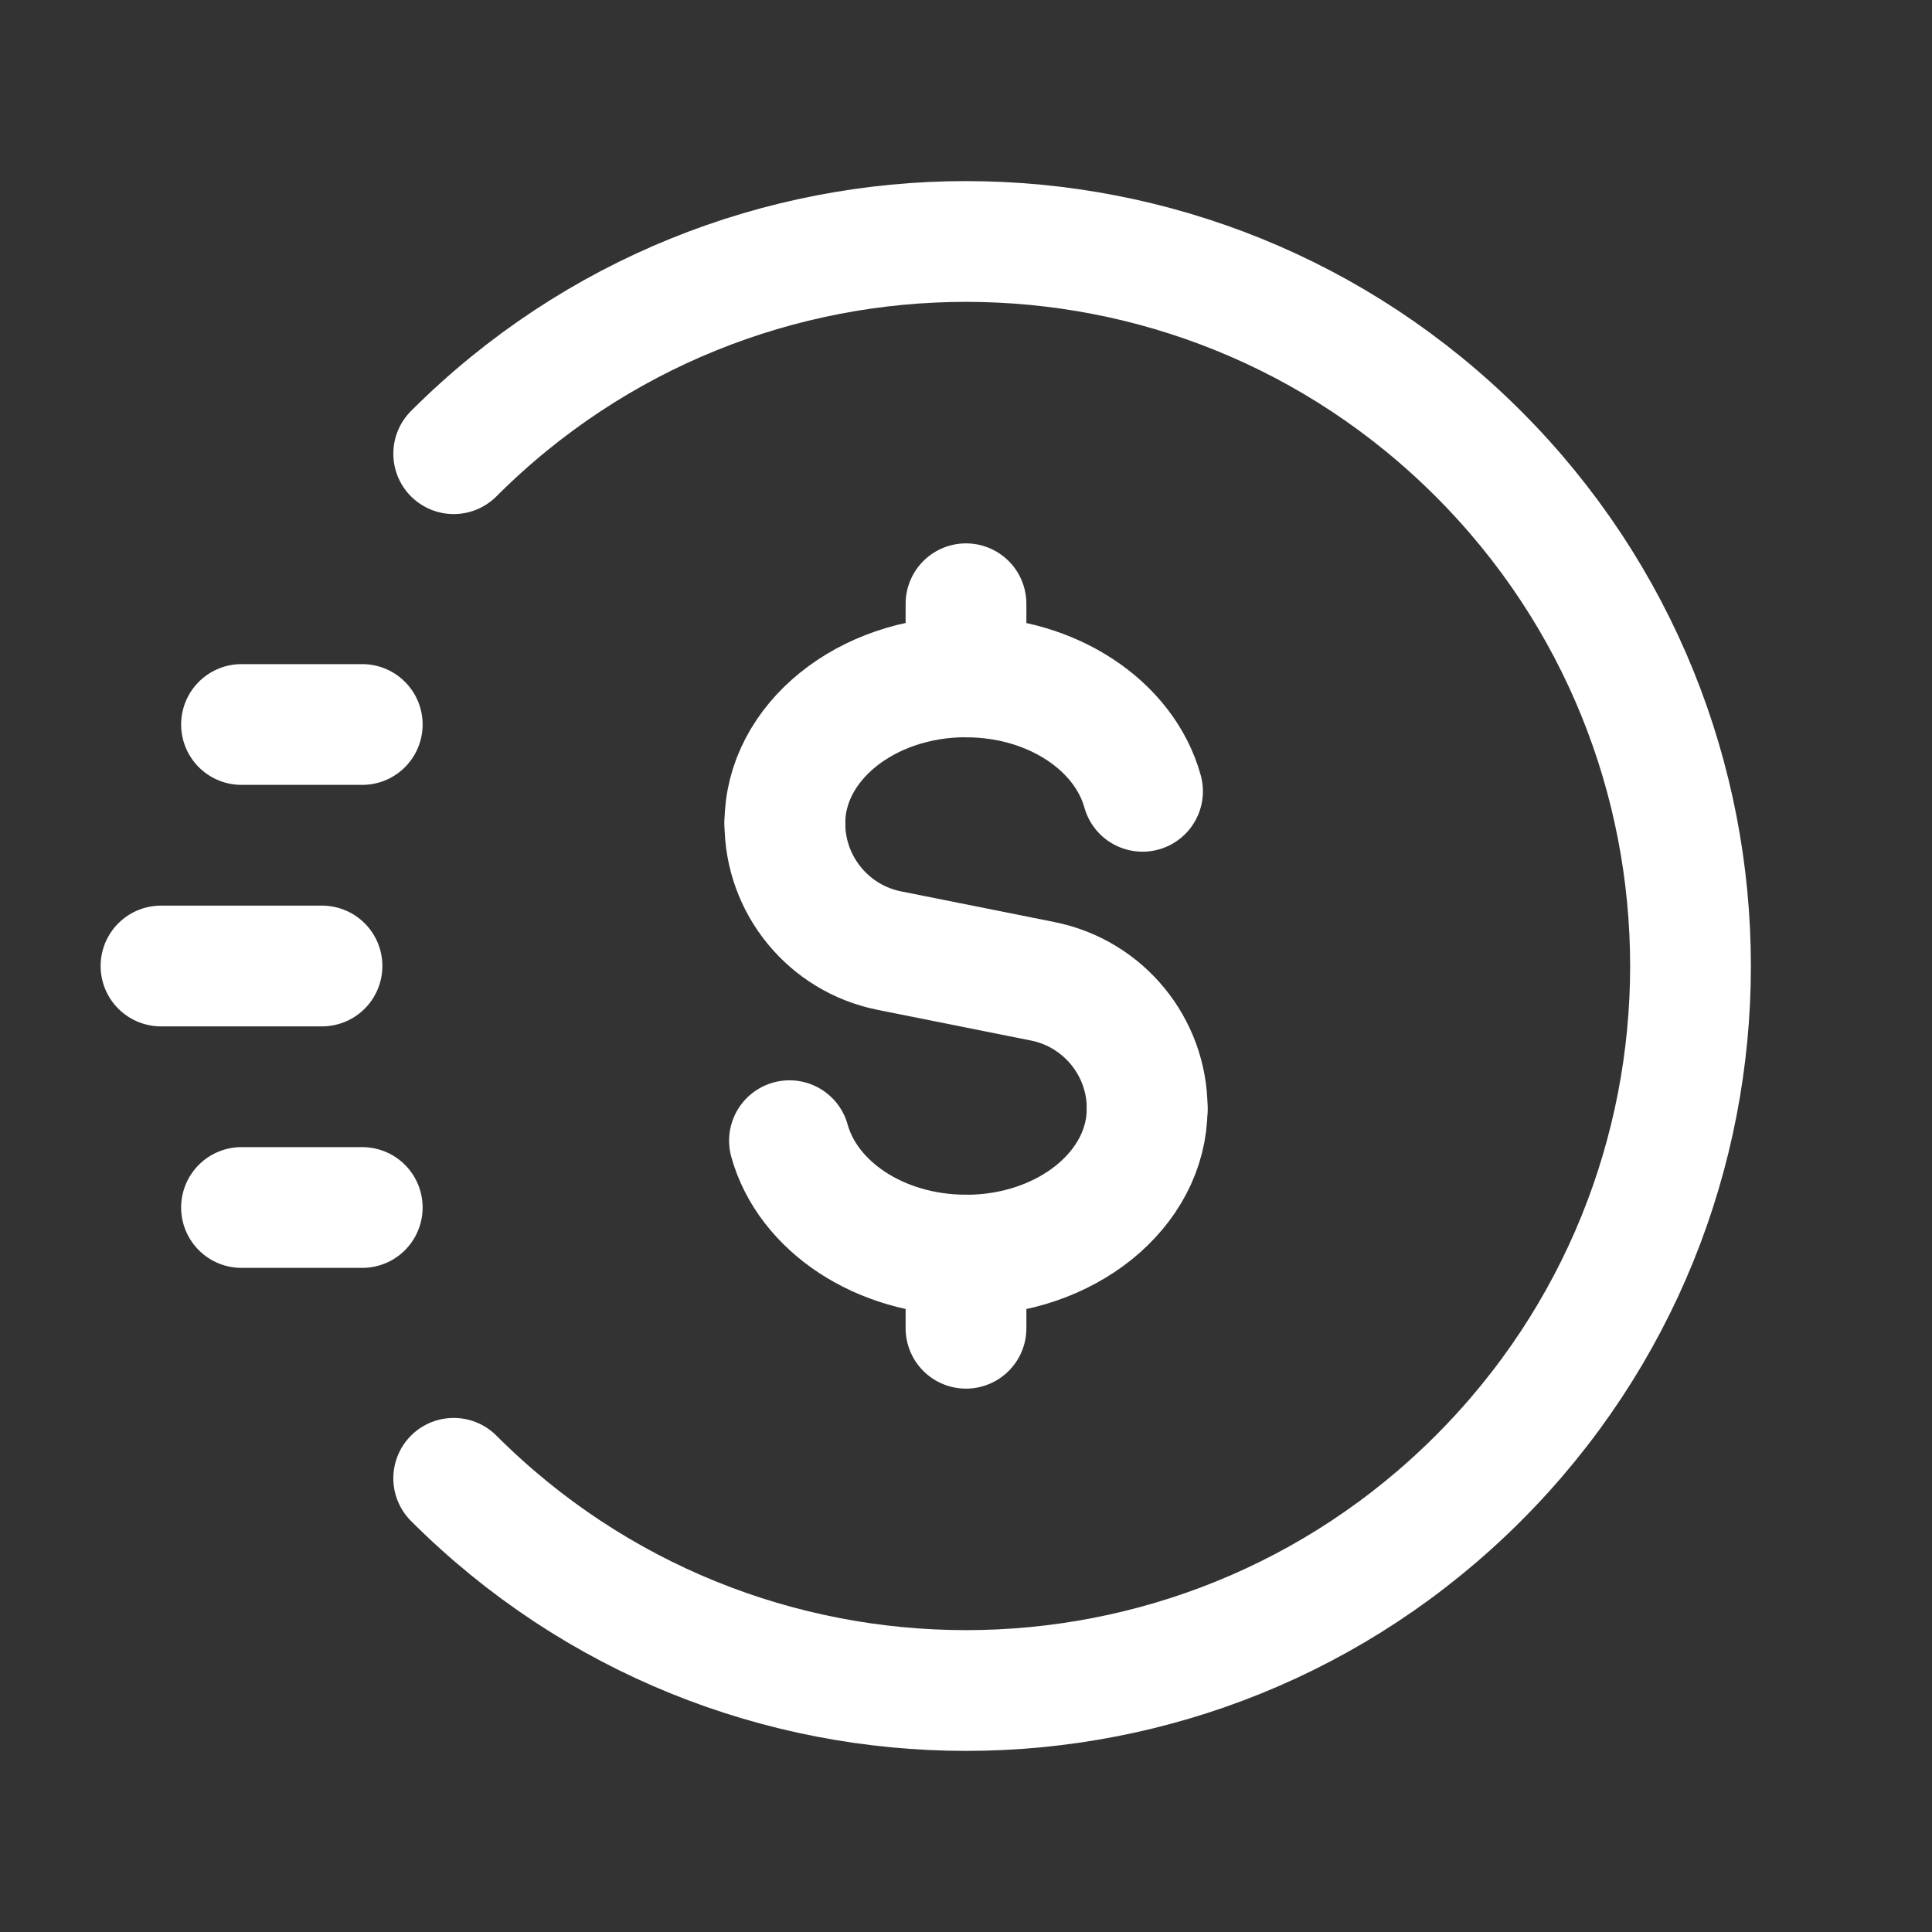 <?xml version="1.0" encoding="UTF-8"?><svg id="Layer_2" xmlns="http://www.w3.org/2000/svg" viewBox="0 0 24 24"><rect x="0" y="0" width="24" height="24" fill="#333333" stroke="none"/><g id="Components"><g id="_x30_6b5d34d-43fa-493a-9c03-abc94d24e9c3_x40_5"><path d="M0,24V0h24v24H0Z" style="fill:none;"/><line x1="4.5" y1="9" x2="3" y2="9" style="fill:none; stroke:#fff; stroke-linecap:round; stroke-linejoin:round; stroke-width:1.5px;"/><line x1="4.5" y1="15" x2="3" y2="15" style="fill:none; stroke:#fff; stroke-linecap:round; stroke-linejoin:round; stroke-width:1.5px;"/><line x1="4" y1="12" x2="2" y2="12" style="fill:none; stroke:#fff; stroke-linecap:round; stroke-linejoin:round; stroke-width:1.5px;"/><path d="M5.636,5.636c3.515-3.515,9.213-3.515,12.728,0,3.515,3.515,3.515,9.213,0,12.728-3.515,3.515-9.213,3.515-12.728,0" style="fill:none; stroke:#fff; stroke-linecap:round; stroke-linejoin:round; stroke-width:1.5px;"/><line x1="12" y1="7.5" x2="12" y2="8.409" style="fill:none; stroke:#fff; stroke-linecap:round; stroke-linejoin:round; stroke-width:1.5px;"/><path d="M9.75,10.226c0-1.004,1.007-1.818,2.25-1.818" style="fill:none; stroke:#fff; stroke-linecap:round; stroke-linejoin:round; stroke-width:1.5px;"/><line x1="12" y1="16.5" x2="12" y2="15.591" style="fill:none; stroke:#fff; stroke-linecap:round; stroke-linejoin:round; stroke-width:1.5px;"/><path d="M14.25,13.774c0,1.004-1.007,1.818-2.25,1.818" style="fill:none; stroke:#fff; stroke-linecap:round; stroke-linejoin:round; stroke-width:1.5px;"/><path d="M14.193,9.83c-.225-.813-1.119-1.421-2.193-1.421" style="fill:none; stroke:#fff; stroke-linecap:round; stroke-linejoin:round; stroke-width:1.5px;"/><path d="M9.807,14.17c.225.813,1.119,1.421,2.193,1.421" style="fill:none; stroke:#fff; stroke-linecap:round; stroke-linejoin:round; stroke-width:1.5px;"/><path d="M9.75,10.226h0c0,.769.543,1.432,1.298,1.583l1.905.381c.755.151,1.298.814,1.298,1.583h0" style="fill:none; stroke:#fff; stroke-linecap:round; stroke-linejoin:round; stroke-width:1.5px;"/></g></g></svg>